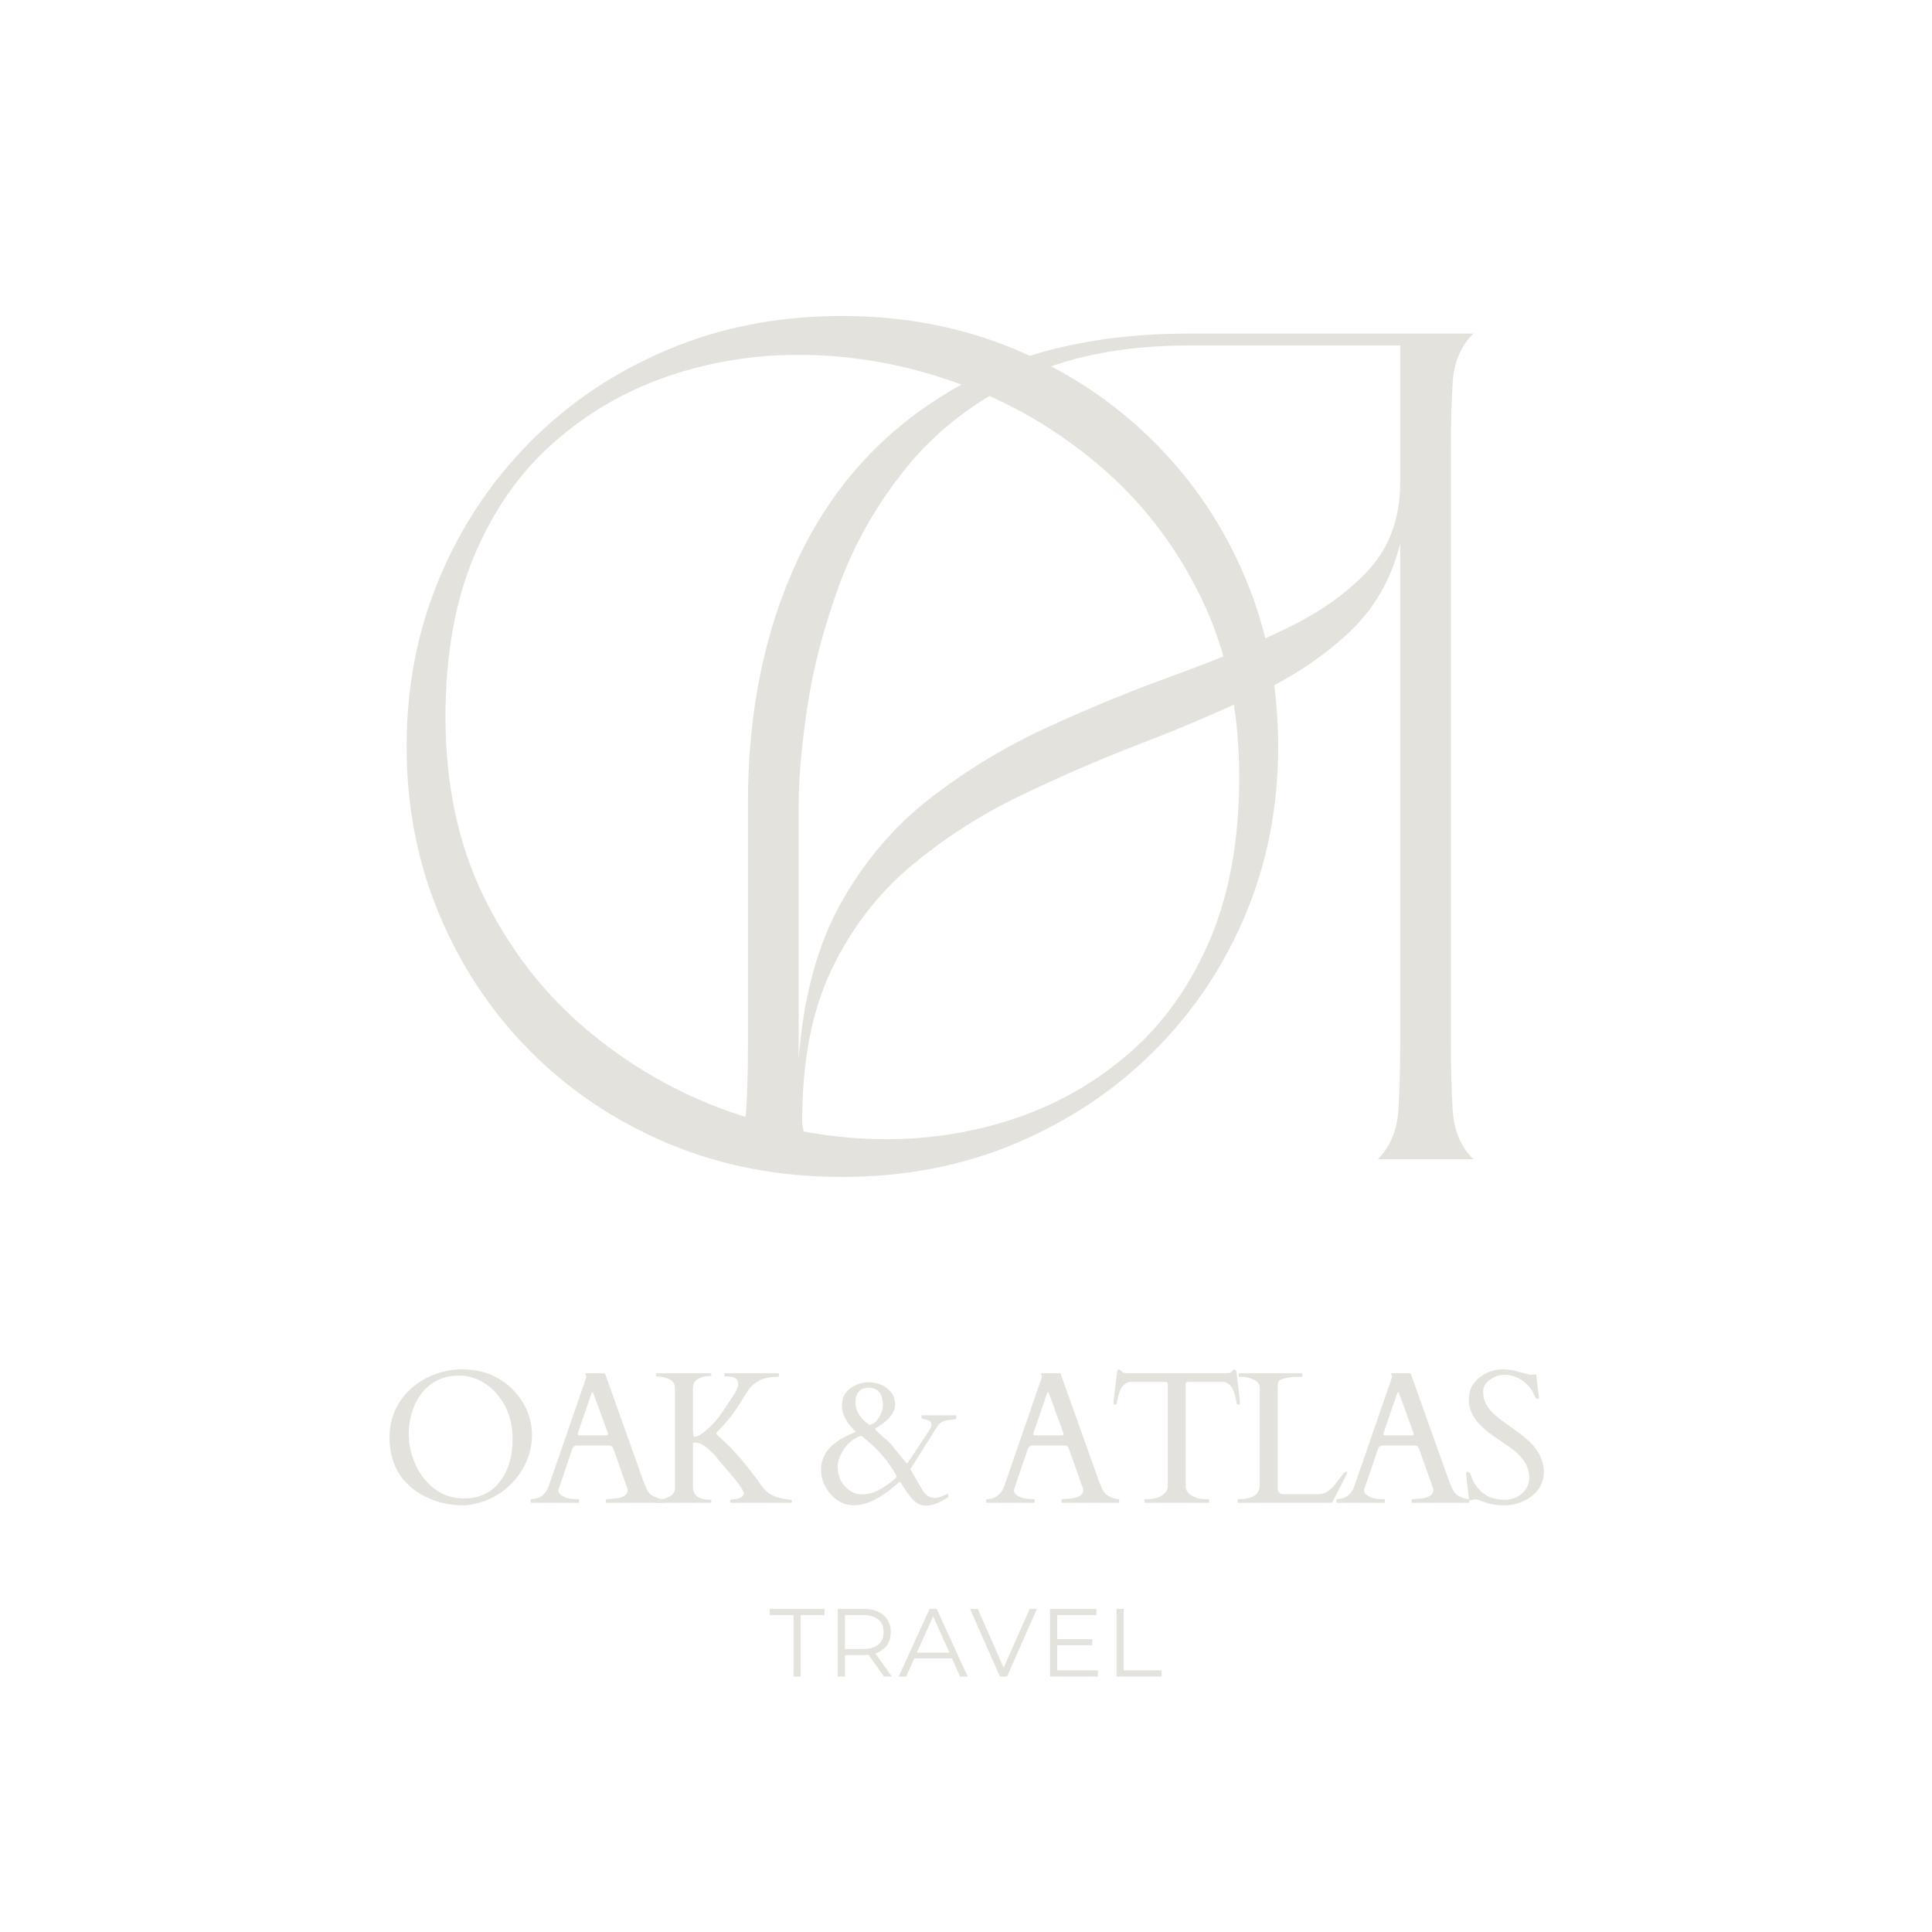 <svg xmlns="http://www.w3.org/2000/svg" xmlns:xlink="http://www.w3.org/1999/xlink" width="500" zoomAndPan="magnify" viewBox="0 0 375 375" height="500" preserveAspectRatio="xMidYMid meet" version="1.0"><defs><g/><clipPath id="698a35e220"><rect x="0" width="189" y="0" height="239"/></clipPath><clipPath id="5e87643bc3"><rect x="0" width="80" y="0" height="24"/></clipPath><clipPath id="149863a6c1"><rect x="0" width="230" y="0" height="50"/></clipPath><clipPath id="672b996b78"><rect x="0" width="160" y="0" height="237"/></clipPath></defs><g transform="matrix(1, 0, 0, 1, 68, 59)"><g clip-path="url(#698a35e220)"><g fill="#e4e2dd" fill-opacity="1"><g transform="translate(2.908, 166.005)"><g><path d="M 92.484 3.438 C 80.273 3.438 69.02 1.266 58.719 -3.078 C 48.414 -7.43 39.488 -13.422 31.938 -21.047 C 24.383 -28.68 18.508 -37.535 14.312 -47.609 C 10.113 -57.68 8.016 -68.52 8.016 -80.125 C 8.016 -91.719 10.113 -102.551 14.312 -112.625 C 18.508 -122.695 24.383 -131.547 31.938 -139.172 C 39.488 -146.805 48.414 -152.797 58.719 -157.141 C 69.02 -161.492 80.273 -163.672 92.484 -163.672 C 104.691 -163.672 115.945 -161.492 126.25 -157.141 C 136.551 -152.797 145.516 -146.805 153.141 -139.172 C 160.773 -131.547 166.691 -122.695 170.891 -112.625 C 175.086 -102.551 177.188 -91.719 177.188 -80.125 C 177.188 -68.52 175.086 -57.68 170.891 -47.609 C 166.691 -37.535 160.773 -28.68 153.141 -21.047 C 145.516 -13.422 136.551 -7.43 126.25 -3.078 C 115.945 1.266 104.691 3.438 92.484 3.438 Z M 15.562 -85.844 C 15.562 -72.719 18.039 -61.082 23 -50.938 C 27.969 -40.789 34.609 -32.207 42.922 -25.188 C 51.242 -18.164 60.477 -12.859 70.625 -9.266 C 80.77 -5.68 90.957 -3.891 101.188 -3.891 C 110.039 -3.891 118.547 -5.301 126.703 -8.125 C 134.867 -10.945 142.191 -15.219 148.672 -20.938 C 155.16 -26.664 160.273 -33.953 164.016 -42.797 C 167.754 -51.648 169.625 -62.109 169.625 -74.172 C 169.625 -87.297 167.145 -98.93 162.188 -109.078 C 157.227 -119.223 150.586 -127.805 142.266 -134.828 C 133.953 -141.848 124.758 -147.148 114.688 -150.734 C 104.613 -154.328 94.391 -156.125 84.016 -156.125 C 75.16 -156.125 66.648 -154.711 58.484 -151.891 C 50.328 -149.066 43.004 -144.789 36.516 -139.062 C 30.023 -133.344 24.91 -126.055 21.172 -117.203 C 17.43 -108.359 15.562 -97.906 15.562 -85.844 Z M 15.562 -85.844 "/></g></g></g></g></g><g transform="matrix(1, 0, 0, 1, 148, 308)"><g clip-path="url(#5e87643bc3)"><g fill="#e4e2dd" fill-opacity="1"><g transform="translate(1.348, 17.419)"><g><path d="M 4.688 -11.938 L 0.078 -11.938 L 0.078 -13.141 L 10.703 -13.141 L 10.703 -11.938 L 6.078 -11.938 L 6.078 0 L 4.688 0 Z M 4.688 -11.938 "/></g></g></g><g fill="#e4e2dd" fill-opacity="1"><g transform="translate(12.477, 17.419)"><g><path d="M 11.109 0 L 8.109 -4.219 C 7.766 -4.188 7.414 -4.172 7.062 -4.172 L 3.531 -4.172 L 3.531 0 L 2.141 0 L 2.141 -13.141 L 7.062 -13.141 C 8.738 -13.141 10.051 -12.738 11 -11.938 C 11.945 -11.133 12.422 -10.031 12.422 -8.625 C 12.422 -7.602 12.16 -6.738 11.641 -6.031 C 11.117 -5.32 10.379 -4.812 9.422 -4.5 L 12.625 0 Z M 7.016 -5.344 C 8.316 -5.344 9.312 -5.629 10 -6.203 C 10.688 -6.785 11.031 -7.594 11.031 -8.625 C 11.031 -9.695 10.688 -10.516 10 -11.078 C 9.312 -11.648 8.316 -11.938 7.016 -11.938 L 3.531 -11.938 L 3.531 -5.344 Z M 7.016 -5.344 "/></g></g></g><g fill="#e4e2dd" fill-opacity="1"><g transform="translate(26.402, 17.419)"><g><path d="M 10.375 -3.516 L 3.062 -3.516 L 1.484 0 L 0.031 0 L 6.047 -13.141 L 7.406 -13.141 L 13.422 0 L 11.953 0 Z M 9.875 -4.641 L 6.719 -11.688 L 3.562 -4.641 Z M 9.875 -4.641 "/></g></g></g><g fill="#e4e2dd" fill-opacity="1"><g transform="translate(40.214, 17.419)"><g><path d="M 13.062 -13.141 L 7.25 0 L 5.875 0 L 0.062 -13.141 L 1.562 -13.141 L 6.594 -1.719 L 11.656 -13.141 Z M 13.062 -13.141 "/></g></g></g><g fill="#e4e2dd" fill-opacity="1"><g transform="translate(53.67, 17.419)"><g><path d="M 11.422 -1.203 L 11.422 0 L 2.141 0 L 2.141 -13.141 L 11.141 -13.141 L 11.141 -11.938 L 3.531 -11.938 L 3.531 -7.266 L 10.328 -7.266 L 10.328 -6.078 L 3.531 -6.078 L 3.531 -1.203 Z M 11.422 -1.203 "/></g></g></g><g fill="#e4e2dd" fill-opacity="1"><g transform="translate(66.582, 17.419)"><g><path d="M 2.141 -13.141 L 3.531 -13.141 L 3.531 -1.203 L 10.891 -1.203 L 10.891 0 L 2.141 0 Z M 2.141 -13.141 "/></g></g></g></g></g><g transform="matrix(1, 0, 0, 1, 72, 258)"><g clip-path="url(#149863a6c1)"><g fill="#e4e2dd" fill-opacity="1"><g transform="translate(1.636, 33.695)"><g><path d="M 22.875 -1.531 C 21.844 -0.906 20.711 -0.41 19.484 -0.047 C 18.266 0.305 17.176 0.484 16.219 0.484 C 14.27 0.484 12.41 0.164 10.641 -0.469 C 8.211 -1.344 6.258 -2.645 4.781 -4.375 C 2.906 -6.57 1.969 -9.359 1.969 -12.734 C 1.969 -15.18 2.586 -17.406 3.828 -19.406 C 5.078 -21.406 6.805 -22.988 9.016 -24.156 C 11.223 -25.32 13.598 -25.906 16.141 -25.906 C 18.68 -25.906 20.957 -25.336 22.969 -24.203 C 24.977 -23.078 26.586 -21.523 27.797 -19.547 C 29.016 -17.578 29.625 -15.441 29.625 -13.141 C 29.625 -10.836 29.02 -8.648 27.812 -6.578 C 26.613 -4.504 24.969 -2.82 22.875 -1.531 Z M 5.703 -13.312 C 5.703 -11.332 6.141 -9.367 7.016 -7.422 C 7.891 -5.484 9.141 -3.898 10.766 -2.672 C 12.398 -1.453 14.289 -0.844 16.438 -0.844 C 19.477 -0.844 21.852 -2.008 23.562 -4.344 C 25.094 -6.445 25.859 -9.133 25.859 -12.406 C 25.859 -15.676 24.914 -18.492 23.031 -20.859 C 22.113 -22.016 20.992 -22.941 19.672 -23.641 C 18.348 -24.336 17.008 -24.688 15.656 -24.688 C 14.312 -24.688 13.207 -24.535 12.344 -24.234 C 11.477 -23.93 10.691 -23.52 9.984 -23 C 9.285 -22.488 8.664 -21.875 8.125 -21.156 C 7.594 -20.445 7.148 -19.676 6.797 -18.844 C 6.066 -17.133 5.703 -15.289 5.703 -13.312 Z M 5.703 -13.312 "/></g></g></g><g fill="#e4e2dd" fill-opacity="1"><g transform="translate(30.902, 33.695)"><g><path d="M 9.5 -0.141 C 9.5 -0.047 9.445 0 9.344 0 L 0.234 0 C 0.141 0 0.094 -0.047 0.094 -0.141 L 0.094 -0.578 C 0.094 -0.672 0.172 -0.719 0.328 -0.719 C 1.953 -0.789 3.051 -1.656 3.625 -3.312 L 10.906 -24.391 C 10.914 -24.422 10.922 -24.453 10.922 -24.484 L 10.719 -25.078 C 10.719 -25.129 10.742 -25.156 10.797 -25.156 L 14.359 -25.156 C 14.391 -25.145 14.426 -25.133 14.469 -25.125 C 14.508 -25.113 14.539 -25.078 14.562 -25.016 L 22.109 -3.844 C 22.273 -3.52 22.406 -3.223 22.5 -2.953 C 22.602 -2.691 22.723 -2.457 22.859 -2.25 C 23.141 -1.758 23.609 -1.383 24.266 -1.125 C 24.816 -0.852 25.316 -0.719 25.766 -0.719 C 25.859 -0.719 25.906 -0.66 25.906 -0.547 L 25.906 -0.141 C 25.906 -0.047 25.859 0 25.766 0 L 14.844 0 C 14.75 0 14.703 -0.047 14.703 -0.141 L 14.703 -0.578 C 14.703 -0.672 14.922 -0.727 15.359 -0.75 C 15.805 -0.77 16.172 -0.797 16.453 -0.828 C 18.109 -1.004 18.938 -1.562 18.938 -2.5 C 18.938 -2.57 18.922 -2.656 18.891 -2.75 L 16.203 -10.344 C 16.191 -10.375 16.164 -10.43 16.125 -10.516 C 15.988 -10.922 15.738 -11.125 15.375 -11.125 L 9.047 -11.125 C 8.691 -11.125 8.41 -10.926 8.203 -10.531 C 8.172 -10.445 8.156 -10.398 8.156 -10.391 L 5.484 -2.547 L 5.484 -2.391 C 5.484 -2.078 5.641 -1.797 5.953 -1.547 C 6.68 -0.992 7.66 -0.719 8.891 -0.719 L 9.344 -0.719 C 9.445 -0.719 9.5 -0.672 9.5 -0.578 Z M 14.781 -13.094 C 14.988 -13.094 15.094 -13.18 15.094 -13.359 C 15.094 -13.461 15.07 -13.57 15.031 -13.688 L 12.359 -21 C 12.242 -21.32 12.156 -21.484 12.094 -21.484 C 12.039 -21.484 11.945 -21.316 11.812 -20.984 L 9.312 -13.688 C 9.27 -13.57 9.25 -13.441 9.25 -13.297 C 9.25 -13.16 9.336 -13.094 9.516 -13.094 Z M 14.781 -13.094 "/></g></g></g><g fill="#e4e2dd" fill-opacity="1"><g transform="translate(54.586, 33.695)"><g><path d="M 11.469 -0.141 C 11.469 -0.047 11.422 0 11.328 0 L 0.844 0 C 0.758 0 0.719 -0.047 0.719 -0.141 L 0.719 -0.484 C 0.719 -0.578 0.969 -0.629 1.469 -0.641 C 1.977 -0.648 2.598 -0.836 3.328 -1.203 C 4.055 -1.566 4.422 -2.117 4.422 -2.859 L 4.422 -22.312 C 4.422 -23.656 3.234 -24.395 0.859 -24.531 C 0.766 -24.531 0.719 -24.582 0.719 -24.688 L 0.719 -25.016 C 0.719 -25.109 0.758 -25.156 0.844 -25.156 L 11.328 -25.156 C 11.422 -25.156 11.469 -25.109 11.469 -25.016 L 11.469 -24.688 C 11.469 -24.613 11.223 -24.578 10.734 -24.578 C 10.242 -24.578 9.695 -24.43 9.094 -24.141 C 8.301 -23.766 7.906 -23.141 7.906 -22.266 L 7.906 -14.406 C 7.906 -13.352 8.004 -12.828 8.203 -12.828 C 8.711 -12.828 9.359 -13.148 10.141 -13.797 C 10.93 -14.453 11.629 -15.125 12.234 -15.812 C 12.848 -16.5 13.457 -17.316 14.062 -18.266 C 14.676 -19.211 15.102 -19.859 15.344 -20.203 C 16.238 -21.461 16.688 -22.41 16.688 -23.047 C 16.688 -23.68 16.41 -24.109 15.859 -24.328 C 15.504 -24.461 14.992 -24.531 14.328 -24.531 L 14.156 -24.531 C 14.062 -24.531 14.016 -24.582 14.016 -24.688 L 14.016 -25.016 C 14.016 -25.109 14.062 -25.156 14.156 -25.156 L 24.469 -25.156 C 24.562 -25.156 24.609 -25.109 24.609 -25.016 L 24.609 -24.688 C 24.609 -24.539 24.535 -24.469 24.391 -24.469 C 22.867 -24.414 21.754 -24.211 21.047 -23.859 C 20.348 -23.516 19.785 -23.133 19.359 -22.719 C 18.941 -22.301 18.484 -21.672 17.984 -20.828 C 16.461 -18.242 14.945 -16.18 13.438 -14.641 C 12.789 -13.984 12.457 -13.578 12.438 -13.422 C 12.5 -13.297 12.988 -12.816 13.906 -11.984 C 16.188 -9.891 18.582 -7.055 21.094 -3.484 C 22.031 -2.109 23.258 -1.266 24.781 -0.953 C 25.789 -0.711 26.43 -0.594 26.703 -0.594 C 26.973 -0.594 27.109 -0.547 27.109 -0.453 L 27.109 -0.141 C 27.109 -0.047 27.062 0 26.969 0 L 15.297 0 C 15.203 0 15.156 -0.047 15.156 -0.141 L 15.156 -0.484 C 15.156 -0.578 15.352 -0.641 15.75 -0.672 C 17.102 -0.797 17.781 -1.191 17.781 -1.859 C 17.695 -2.523 16.5 -4.172 14.188 -6.797 C 13.77 -7.266 13.336 -7.781 12.891 -8.344 C 11.078 -10.57 9.586 -11.688 8.422 -11.688 L 8.078 -11.688 C 7.961 -11.688 7.906 -11.602 7.906 -11.438 L 7.906 -3.094 C 7.906 -1.426 9.047 -0.594 11.328 -0.594 C 11.422 -0.594 11.469 -0.547 11.469 -0.453 Z M 11.469 -0.141 "/></g></g></g><g fill="#e4e2dd" fill-opacity="1"><g transform="translate(79.464, 33.695)"><g/></g></g><g fill="#e4e2dd" fill-opacity="1"><g transform="translate(86.971, 33.695)"><g><path d="M 24.922 -1.719 C 25.023 -1.719 25.078 -1.602 25.078 -1.375 C 25.078 -1.156 25.039 -1.035 24.969 -1.016 C 23.344 0.023 21.953 0.547 20.797 0.547 C 19.641 0.547 18.645 0.004 17.812 -1.078 C 17.406 -1.566 17.008 -2.113 16.625 -2.719 C 16.25 -3.332 15.93 -3.801 15.672 -4.125 C 12.328 -1.051 9.359 0.484 6.766 0.484 C 5.035 0.484 3.539 -0.223 2.281 -1.641 C 1.031 -3.066 0.406 -4.672 0.406 -6.453 C 0.406 -8.953 1.77 -10.973 4.5 -12.516 C 5.32 -12.973 6.207 -13.395 7.156 -13.781 C 5.801 -15.094 4.961 -16.316 4.641 -17.453 C 4.523 -17.898 4.469 -18.445 4.469 -19.094 C 4.469 -20.375 5 -21.41 6.062 -22.203 C 7.133 -22.992 8.348 -23.391 9.703 -23.391 C 11.055 -23.391 12.238 -22.992 13.25 -22.203 C 14.258 -21.41 14.766 -20.367 14.766 -19.078 C 14.766 -17.547 13.641 -16.094 11.391 -14.719 C 11.129 -14.562 10.984 -14.473 10.953 -14.453 C 10.93 -14.43 10.922 -14.379 10.922 -14.297 C 10.922 -14.223 10.988 -14.125 11.125 -14 C 11.258 -13.875 11.41 -13.734 11.578 -13.578 C 11.754 -13.422 12.008 -13.188 12.344 -12.875 C 12.688 -12.57 13.023 -12.281 13.359 -12 C 13.691 -11.727 14.367 -10.941 15.391 -9.641 C 16.422 -8.348 16.969 -7.703 17.031 -7.703 C 17.156 -7.703 17.242 -7.754 17.297 -7.859 L 21.375 -14.031 C 21.676 -14.477 21.828 -14.863 21.828 -15.188 C 21.828 -15.508 21.723 -15.734 21.516 -15.859 C 21.316 -15.984 21.094 -16.07 20.844 -16.125 C 20.602 -16.176 20.379 -16.227 20.172 -16.281 C 19.973 -16.332 19.875 -16.461 19.875 -16.672 C 19.875 -16.879 19.938 -16.984 20.062 -16.984 L 26.609 -16.984 C 26.648 -16.898 26.672 -16.77 26.672 -16.594 C 26.672 -16.426 26.645 -16.32 26.594 -16.281 C 26.52 -16.227 26.125 -16.164 25.406 -16.094 C 24.238 -15.988 23.43 -15.578 22.984 -14.859 L 17.719 -6.531 L 19.953 -2.688 C 20.617 -1.531 21.43 -0.953 22.391 -0.953 C 22.898 -0.953 23.406 -1.062 23.906 -1.281 C 24.406 -1.508 24.742 -1.656 24.922 -1.719 Z M 8.281 -1.641 C 9.469 -1.641 10.578 -1.922 11.609 -2.484 C 12.648 -3.055 13.688 -3.773 14.719 -4.641 C 14.926 -4.828 15.023 -4.973 15.016 -5.078 C 15.004 -5.191 15 -5.258 15 -5.281 C 14.988 -5.301 14.984 -5.332 14.984 -5.375 C 13.379 -8.133 11.406 -10.453 9.062 -12.328 C 8.938 -12.43 8.781 -12.562 8.594 -12.719 C 8.414 -12.875 8.242 -12.953 8.078 -12.953 C 7.867 -12.953 7.523 -12.812 7.047 -12.531 C 6.035 -11.938 5.211 -11.098 4.578 -10.016 C 3.941 -8.93 3.625 -7.938 3.625 -7.031 C 3.625 -5.457 4.102 -4.164 5.062 -3.156 C 6.031 -2.145 7.102 -1.641 8.281 -1.641 Z M 12.391 -19 C 12.391 -21.219 11.453 -22.328 9.578 -22.328 C 8.379 -22.328 7.602 -21.785 7.25 -20.703 C 7.133 -20.367 7.078 -19.883 7.078 -19.25 C 7.078 -18.613 7.32 -17.895 7.812 -17.094 C 8.301 -16.301 8.961 -15.645 9.797 -15.125 C 10.535 -15.258 11.148 -15.742 11.641 -16.578 C 12.141 -17.41 12.391 -18.219 12.391 -19 Z M 12.391 -19 "/></g></g></g><g fill="#e4e2dd" fill-opacity="1"><g transform="translate(111.814, 33.695)"><g/></g></g><g fill="#e4e2dd" fill-opacity="1"><g transform="translate(119.322, 33.695)"><g><path d="M 9.5 -0.141 C 9.5 -0.047 9.445 0 9.344 0 L 0.234 0 C 0.141 0 0.094 -0.047 0.094 -0.141 L 0.094 -0.578 C 0.094 -0.672 0.172 -0.719 0.328 -0.719 C 1.953 -0.789 3.051 -1.656 3.625 -3.312 L 10.906 -24.391 C 10.914 -24.422 10.922 -24.453 10.922 -24.484 L 10.719 -25.078 C 10.719 -25.129 10.742 -25.156 10.797 -25.156 L 14.359 -25.156 C 14.391 -25.145 14.426 -25.133 14.469 -25.125 C 14.508 -25.113 14.539 -25.078 14.562 -25.016 L 22.109 -3.844 C 22.273 -3.52 22.406 -3.223 22.5 -2.953 C 22.602 -2.691 22.723 -2.457 22.859 -2.25 C 23.141 -1.758 23.609 -1.383 24.266 -1.125 C 24.816 -0.852 25.316 -0.719 25.766 -0.719 C 25.859 -0.719 25.906 -0.66 25.906 -0.547 L 25.906 -0.141 C 25.906 -0.047 25.859 0 25.766 0 L 14.844 0 C 14.75 0 14.703 -0.047 14.703 -0.141 L 14.703 -0.578 C 14.703 -0.672 14.922 -0.727 15.359 -0.75 C 15.805 -0.77 16.172 -0.797 16.453 -0.828 C 18.109 -1.004 18.938 -1.562 18.938 -2.5 C 18.938 -2.57 18.922 -2.656 18.891 -2.75 L 16.203 -10.344 C 16.191 -10.375 16.164 -10.43 16.125 -10.516 C 15.988 -10.922 15.738 -11.125 15.375 -11.125 L 9.047 -11.125 C 8.691 -11.125 8.41 -10.926 8.203 -10.531 C 8.172 -10.445 8.156 -10.398 8.156 -10.391 L 5.484 -2.547 L 5.484 -2.391 C 5.484 -2.078 5.641 -1.797 5.953 -1.547 C 6.68 -0.992 7.66 -0.719 8.891 -0.719 L 9.344 -0.719 C 9.445 -0.719 9.5 -0.672 9.5 -0.578 Z M 14.781 -13.094 C 14.988 -13.094 15.094 -13.18 15.094 -13.359 C 15.094 -13.461 15.07 -13.57 15.031 -13.688 L 12.359 -21 C 12.242 -21.32 12.156 -21.484 12.094 -21.484 C 12.039 -21.484 11.945 -21.316 11.812 -20.984 L 9.312 -13.688 C 9.27 -13.57 9.25 -13.441 9.25 -13.297 C 9.25 -13.16 9.336 -13.094 9.516 -13.094 Z M 14.781 -13.094 "/></g></g></g><g fill="#e4e2dd" fill-opacity="1"><g transform="translate(143.005, 33.695)"><g><path d="M 7.125 -0.578 C 7.125 -0.672 7.176 -0.719 7.281 -0.719 L 7.781 -0.719 C 8.945 -0.719 9.883 -0.969 10.594 -1.469 C 11.301 -1.969 11.656 -2.551 11.656 -3.219 L 11.656 -22.969 C 11.656 -23.219 11.602 -23.359 11.5 -23.391 C 11.395 -23.422 11.273 -23.445 11.141 -23.469 L 4.281 -23.469 C 3.176 -23.227 2.453 -22.379 2.109 -20.922 C 1.91 -20.129 1.797 -19.625 1.766 -19.406 C 1.734 -19.188 1.672 -19.078 1.578 -19.078 L 1.25 -19.078 C 1.176 -19.078 1.141 -19.098 1.141 -19.141 L 1.141 -19.734 L 1.797 -25.297 C 1.867 -25.672 1.988 -25.859 2.156 -25.859 C 2.32 -25.859 2.5 -25.738 2.688 -25.5 C 2.883 -25.27 3.25 -25.156 3.781 -25.156 L 23.016 -25.156 C 23.523 -25.156 23.832 -25.211 23.938 -25.328 C 24.051 -25.453 24.156 -25.57 24.25 -25.688 C 24.344 -25.801 24.461 -25.859 24.609 -25.859 C 24.766 -25.859 24.863 -25.797 24.906 -25.672 C 24.945 -25.555 24.977 -25.43 25 -25.297 L 25.656 -19.734 L 25.656 -19.141 C 25.656 -19.098 25.617 -19.078 25.547 -19.078 L 25.234 -19.078 C 25.141 -19.078 25.07 -19.164 25.031 -19.344 C 24.844 -20.531 24.57 -21.473 24.219 -22.172 C 23.863 -22.867 23.297 -23.301 22.516 -23.469 L 15.656 -23.469 C 15.508 -23.445 15.383 -23.422 15.281 -23.391 C 15.176 -23.359 15.125 -23.219 15.125 -22.969 L 15.125 -3.219 C 15.125 -2.551 15.477 -1.969 16.188 -1.469 C 16.895 -0.969 17.832 -0.719 19 -0.719 L 19.516 -0.719 C 19.617 -0.719 19.672 -0.672 19.672 -0.578 L 19.672 -0.141 C 19.672 -0.047 19.617 0 19.516 0 L 7.266 0 C 7.172 0 7.125 -0.047 7.125 -0.141 Z M 7.125 -0.578 "/></g></g></g><g fill="#e4e2dd" fill-opacity="1"><g transform="translate(167.492, 33.695)"><g><path d="M 0.859 0 C 0.766 0 0.719 -0.047 0.719 -0.141 L 0.719 -0.578 C 0.719 -0.672 0.766 -0.719 0.859 -0.719 L 1.281 -0.719 C 2.301 -0.719 3.195 -0.93 3.969 -1.359 C 4.27 -1.535 4.52 -1.812 4.719 -2.188 C 4.926 -2.562 5.031 -2.977 5.031 -3.438 L 5.031 -22.328 C 5.031 -23.066 4.555 -23.629 3.609 -24.016 C 2.941 -24.305 2.234 -24.453 1.484 -24.453 L 1.094 -24.453 C 1 -24.453 0.953 -24.5 0.953 -24.594 L 0.953 -25.016 C 0.953 -25.109 1 -25.156 1.094 -25.156 L 13.172 -25.156 C 13.266 -25.156 13.312 -25.109 13.312 -25.016 L 13.312 -24.594 C 13.312 -24.5 13.266 -24.453 13.172 -24.453 L 12.406 -24.453 C 11.176 -24.453 10.094 -24.281 9.156 -23.938 C 8.883 -23.832 8.707 -23.672 8.625 -23.453 C 8.551 -23.234 8.516 -22.859 8.516 -22.328 L 8.516 -2.531 C 8.535 -2.332 8.641 -2.141 8.828 -1.953 C 9.023 -1.773 9.238 -1.688 9.469 -1.688 L 16.531 -1.688 C 17.582 -1.688 18.617 -2.312 19.641 -3.562 C 19.922 -3.895 20.258 -4.336 20.656 -4.891 C 21.062 -5.453 21.316 -5.766 21.422 -5.828 C 21.797 -6.117 21.984 -6.113 21.984 -5.812 C 21.984 -5.738 21.969 -5.672 21.938 -5.609 L 19.234 -0.328 C 19.129 -0.109 19.004 0 18.859 0 Z M 0.859 0 "/></g></g></g><g fill="#e4e2dd" fill-opacity="1"><g transform="translate(187.287, 33.695)"><g><path d="M 9.5 -0.141 C 9.5 -0.047 9.445 0 9.344 0 L 0.234 0 C 0.141 0 0.094 -0.047 0.094 -0.141 L 0.094 -0.578 C 0.094 -0.672 0.172 -0.719 0.328 -0.719 C 1.953 -0.789 3.051 -1.656 3.625 -3.312 L 10.906 -24.391 C 10.914 -24.422 10.922 -24.453 10.922 -24.484 L 10.719 -25.078 C 10.719 -25.129 10.742 -25.156 10.797 -25.156 L 14.359 -25.156 C 14.391 -25.145 14.426 -25.133 14.469 -25.125 C 14.508 -25.113 14.539 -25.078 14.562 -25.016 L 22.109 -3.844 C 22.273 -3.52 22.406 -3.223 22.5 -2.953 C 22.602 -2.691 22.723 -2.457 22.859 -2.25 C 23.141 -1.758 23.609 -1.383 24.266 -1.125 C 24.816 -0.852 25.316 -0.719 25.766 -0.719 C 25.859 -0.719 25.906 -0.66 25.906 -0.547 L 25.906 -0.141 C 25.906 -0.047 25.859 0 25.766 0 L 14.844 0 C 14.75 0 14.703 -0.047 14.703 -0.141 L 14.703 -0.578 C 14.703 -0.672 14.922 -0.727 15.359 -0.75 C 15.805 -0.77 16.172 -0.797 16.453 -0.828 C 18.109 -1.004 18.938 -1.562 18.938 -2.5 C 18.938 -2.57 18.922 -2.656 18.891 -2.75 L 16.203 -10.344 C 16.191 -10.375 16.164 -10.43 16.125 -10.516 C 15.988 -10.922 15.738 -11.125 15.375 -11.125 L 9.047 -11.125 C 8.691 -11.125 8.41 -10.926 8.203 -10.531 C 8.172 -10.445 8.156 -10.398 8.156 -10.391 L 5.484 -2.547 L 5.484 -2.391 C 5.484 -2.078 5.641 -1.797 5.953 -1.547 C 6.68 -0.992 7.66 -0.719 8.891 -0.719 L 9.344 -0.719 C 9.445 -0.719 9.5 -0.672 9.5 -0.578 Z M 14.781 -13.094 C 14.988 -13.094 15.094 -13.18 15.094 -13.359 C 15.094 -13.461 15.07 -13.57 15.031 -13.688 L 12.359 -21 C 12.242 -21.32 12.156 -21.484 12.094 -21.484 C 12.039 -21.484 11.945 -21.316 11.812 -20.984 L 9.312 -13.688 C 9.27 -13.57 9.25 -13.441 9.25 -13.297 C 9.25 -13.16 9.336 -13.094 9.516 -13.094 Z M 14.781 -13.094 "/></g></g></g><g fill="#e4e2dd" fill-opacity="1"><g transform="translate(210.971, 33.695)"><g><path d="M 15.062 -24.953 C 15.176 -24.953 15.234 -24.82 15.234 -24.562 L 15.703 -20.75 C 15.754 -20.508 15.781 -20.359 15.781 -20.297 C 15.781 -20.234 15.688 -20.203 15.5 -20.203 C 15.312 -20.203 15.191 -20.223 15.141 -20.266 C 15.098 -20.316 15.051 -20.398 15 -20.516 C 14.957 -20.629 14.898 -20.754 14.828 -20.891 C 14.766 -21.035 14.703 -21.18 14.641 -21.328 C 14.391 -21.867 13.992 -22.41 13.453 -22.953 C 12.148 -24.211 10.676 -24.844 9.031 -24.844 C 8.039 -24.844 7.102 -24.52 6.219 -23.875 C 5.344 -23.227 4.906 -22.469 4.906 -21.594 C 4.906 -20.727 5.066 -19.973 5.391 -19.328 C 5.723 -18.68 6.156 -18.082 6.688 -17.531 C 7.227 -16.988 7.844 -16.469 8.531 -15.969 C 9.219 -15.469 9.922 -14.961 10.641 -14.453 C 12.523 -13.129 13.867 -12 14.672 -11.062 C 15.922 -9.613 16.598 -7.984 16.703 -6.172 C 16.703 -4.148 15.926 -2.535 14.375 -1.328 C 12.82 -0.117 11.016 0.484 8.953 0.484 C 7.641 0.484 6.594 0.348 5.812 0.078 C 5.031 -0.191 4.488 -0.383 4.188 -0.5 C 3.895 -0.613 3.68 -0.672 3.547 -0.672 C 3.41 -0.672 3.32 -0.664 3.281 -0.656 L 2.406 -0.484 C 2.25 -0.484 2.156 -0.609 2.125 -0.859 C 1.781 -3.805 1.609 -5.367 1.609 -5.547 C 1.609 -5.734 1.617 -5.859 1.641 -5.922 C 1.672 -5.992 1.754 -6.031 1.891 -6.031 C 2.223 -6.031 2.523 -5.555 2.797 -4.609 C 4.047 -1.93 6.125 -0.594 9.031 -0.594 C 10.363 -0.594 11.5 -0.992 12.438 -1.797 C 13.383 -2.609 13.859 -3.664 13.859 -4.969 C 13.859 -7.031 12.625 -8.957 10.156 -10.75 C 9.445 -11.25 8.43 -11.941 7.109 -12.828 C 5.797 -13.723 4.75 -14.613 3.969 -15.5 C 2.738 -16.883 2.125 -18.422 2.125 -20.109 C 2.125 -21.805 2.797 -23.195 4.141 -24.281 C 5.492 -25.363 7.047 -25.906 8.797 -25.906 C 9.703 -25.906 10.695 -25.75 11.781 -25.438 C 12.875 -25.133 13.633 -24.93 14.062 -24.828 Z M 15.062 -24.953 "/></g></g></g></g></g><g transform="matrix(1, 0, 0, 1, 131, 61)"><g clip-path="url(#672b996b78)"><g fill="#e4e2dd" fill-opacity="1"><g transform="translate(1.819, 164.005)"><g><path d="M 26.562 0 L 8.016 0 C 10.453 -2.438 11.785 -5.641 12.016 -9.609 C 12.242 -13.578 12.359 -17.695 12.359 -21.969 L 12.359 -69.141 C 12.359 -86.836 15.562 -102.551 21.969 -116.281 C 28.383 -130.02 37.961 -140.781 50.703 -148.562 C 63.453 -156.352 79.133 -160.25 97.75 -160.25 L 153.156 -160.25 C 150.707 -157.801 149.367 -154.629 149.141 -150.734 C 148.91 -146.848 148.797 -142.691 148.797 -138.266 L 148.797 -21.969 C 148.797 -17.695 148.91 -13.578 149.141 -9.609 C 149.367 -5.641 150.707 -2.438 153.156 0 L 134.609 0 C 137.047 -2.438 138.379 -5.641 138.609 -9.609 C 138.836 -13.578 138.953 -17.695 138.953 -21.969 L 138.953 -119.5 C 137.273 -112.633 133.957 -106.875 129 -102.219 C 124.039 -97.562 118.008 -93.551 110.906 -90.188 C 103.812 -86.832 96.297 -83.629 88.359 -80.578 C 80.422 -77.523 72.598 -74.129 64.891 -70.391 C 57.191 -66.648 50.176 -62.109 43.844 -56.766 C 37.508 -51.43 32.43 -44.797 28.609 -36.859 C 24.797 -28.922 22.891 -19.148 22.891 -7.547 C 22.891 -4.953 24.113 -2.438 26.562 0 Z M 97.984 -157.953 C 85.004 -157.953 74.008 -155.738 65 -151.312 C 56 -146.883 48.676 -141.16 43.031 -134.141 C 37.383 -127.129 33.07 -119.578 30.094 -111.484 C 27.125 -103.398 25.066 -95.578 23.922 -88.016 C 22.773 -80.461 22.203 -74.016 22.203 -68.672 L 22.203 -19.453 C 23.117 -31.516 25.863 -41.625 30.438 -49.781 C 35.02 -57.945 40.82 -64.738 47.844 -70.156 C 54.863 -75.582 62.457 -80.164 70.625 -83.906 C 78.789 -87.645 86.879 -90.961 94.891 -93.859 C 102.898 -96.754 110.223 -99.805 116.859 -103.016 C 123.504 -106.223 128.848 -110.035 132.891 -114.453 C 136.93 -118.879 138.953 -124.531 138.953 -131.406 L 138.953 -157.953 Z M 97.984 -157.953 "/></g></g></g></g></g></svg>